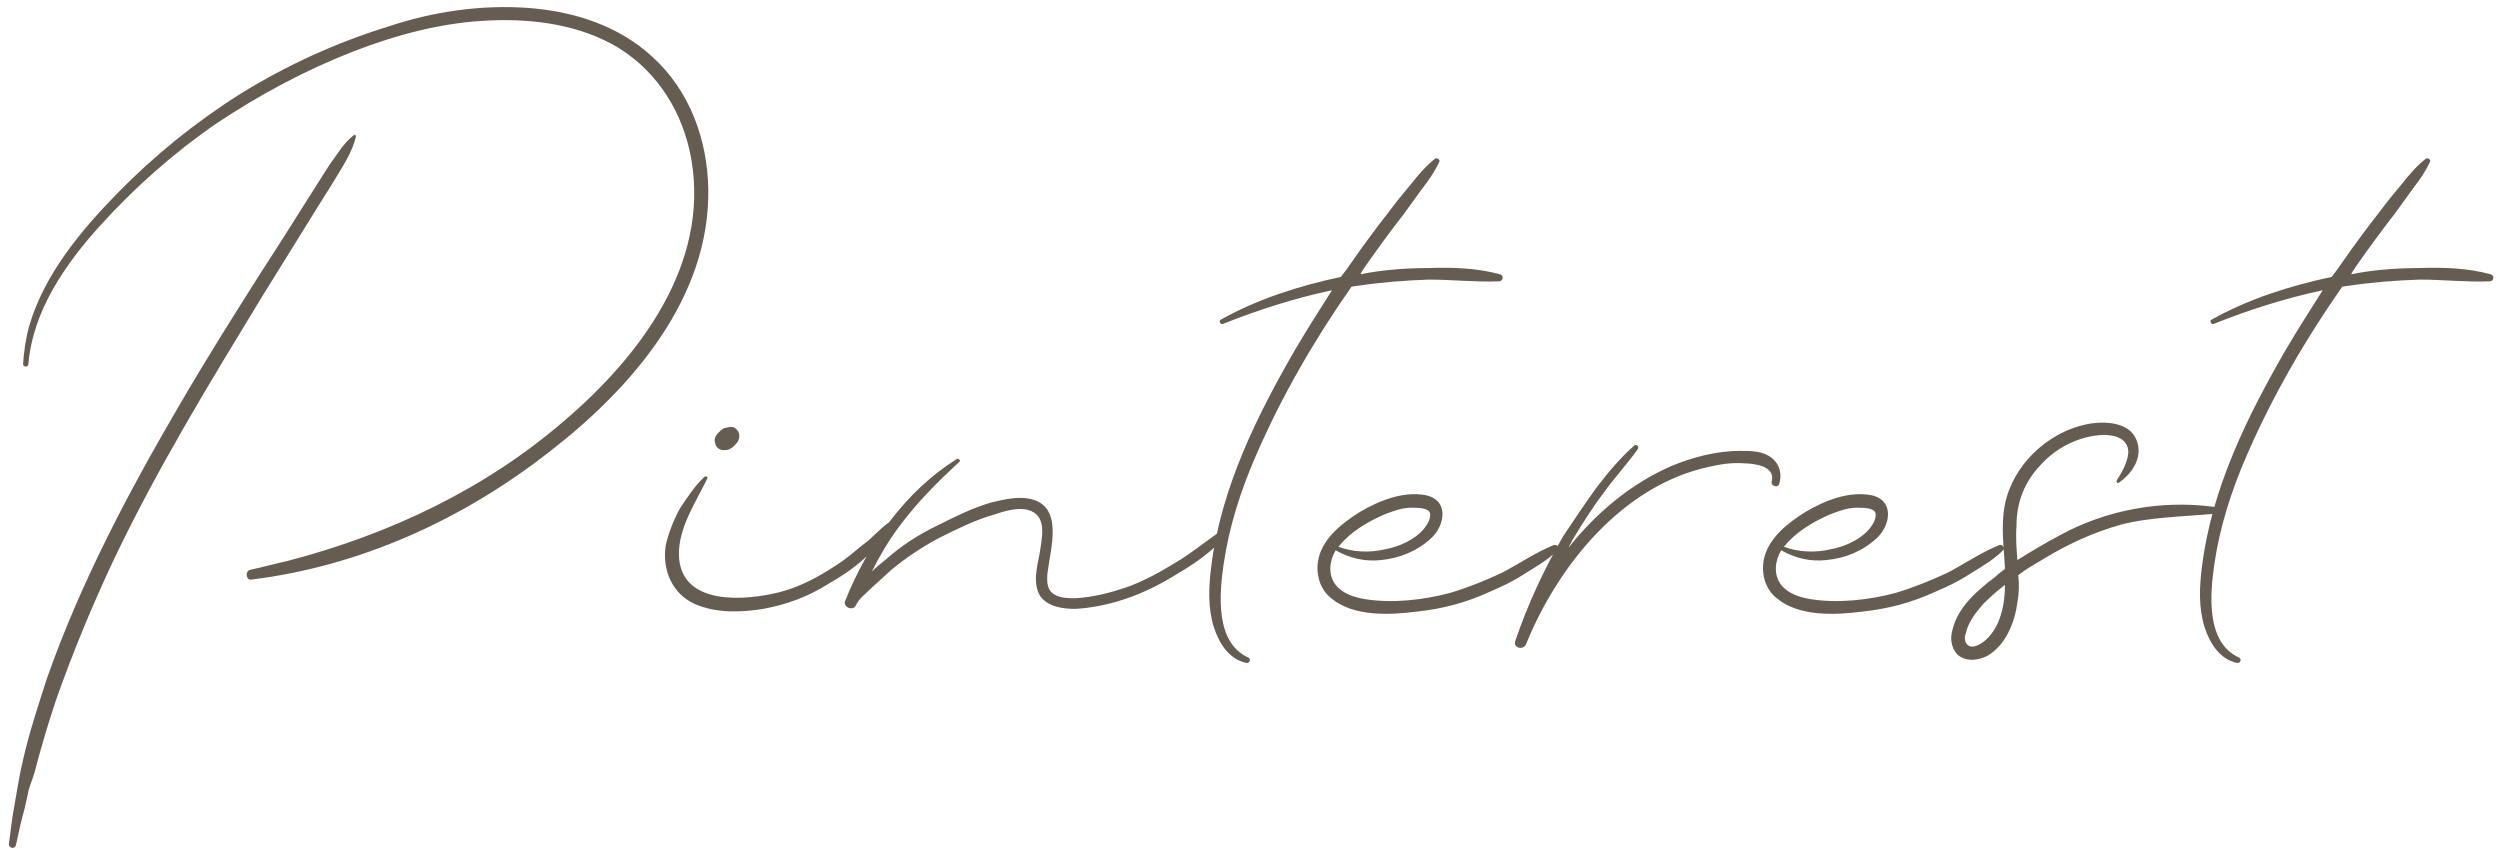 <?xml version="1.0" encoding="UTF-8"?> <svg xmlns="http://www.w3.org/2000/svg" width="169" height="58" viewBox="0 0 169 58" fill="none"><path d="M47.88 12.78C48 20.16 42.66 26.28 37.14 30.54C31.32 35.1 24.36 38.28 16.98 39.18C16.62 39.24 16.56 38.58 16.92 38.52C17.76 38.34 18.6 38.1 19.44 37.92C26.34 36.12 32.82 33.06 38.22 28.38C43.26 24.06 47.94 17.88 46.74 10.8C46.2 7.68 44.52 4.92 41.82 3.24C39.24 1.68 36.12 1.26 33.18 1.38C29.94 1.5 26.82 2.34 23.88 3.48C20.64 4.74 17.52 6.42 14.64 8.34C11.76 10.32 9.12 12.66 6.78 15.24C4.44 17.82 2.22 21 1.92 24.6C1.92 24.84 1.56 24.84 1.56 24.6C1.62 23.76 1.74 22.86 1.98 22.02C3 18.54 5.46 15.6 7.92 13.08C10.44 10.5 13.26 8.22 16.32 6.3C19.44 4.38 22.74 2.88 26.22 1.8C29.28 0.78 32.52 0.3 35.76 0.54C38.82 0.78 41.82 1.74 44.1 3.84C46.62 6.12 47.82 9.42 47.88 12.78ZM21 14.76C19.92 16.5 18.84 18.24 17.76 19.98C14.22 25.8 10.62 31.68 7.68 37.86C6.24 40.92 4.92 44.1 3.78 47.34C3.24 48.96 2.76 50.58 2.34 52.2C2.22 52.62 2.04 53.04 1.92 53.46C1.86 53.88 1.74 54.24 1.68 54.6C1.44 55.44 1.26 56.28 1.08 57.12C1.02 57.42 0.6 57.36 0.6 57.06C0.72 56.1 0.84 55.14 1.02 54.18C1.2 53.22 1.32 52.32 1.56 51.36C1.98 49.5 2.58 47.7 3.18 45.84C5.46 39.36 8.7 33.24 12.18 27.3C13.92 24.3 15.78 21.36 17.64 18.42C18.66 16.86 19.68 15.24 20.7 13.62C21.24 12.78 21.72 12 22.26 11.16C22.8 10.44 23.22 9.66 23.94 9.12C24 9.06 24.06 9.18 24.06 9.24C23.82 10.26 23.22 11.16 22.68 12.06C22.14 12.96 21.54 13.86 21 14.76ZM60.057 35.34C60.237 35.28 60.357 35.46 60.297 35.58C59.877 36.42 59.037 37.2 58.377 37.8C57.657 38.46 56.817 39 55.977 39.48C54.657 40.32 53.217 40.86 51.597 41.16C50.097 41.4 48.477 41.46 47.037 40.86C45.477 40.2 44.757 38.58 44.997 36.9C45.177 36.06 45.537 35.16 45.957 34.38C46.437 33.66 46.977 32.82 47.637 32.22C47.757 32.16 47.877 32.28 47.817 32.34C47.037 33.96 45.837 35.7 45.897 37.56C46.017 40.98 50.397 40.62 52.737 40.02C54.117 39.66 55.317 39 56.517 38.22C57.177 37.8 57.717 37.32 58.317 36.84C58.917 36.42 59.457 35.76 60.057 35.34ZM49.077 30.42C48.717 30.48 48.417 30.3 48.357 30C48.237 29.7 48.357 29.46 48.597 29.22C48.717 29.1 48.897 28.92 49.077 28.92C49.257 28.86 49.557 28.8 49.737 28.98C50.037 29.22 50.037 29.58 49.857 29.88C49.677 30.12 49.377 30.42 49.077 30.42ZM82.455 35.94C82.695 35.76 82.935 36.12 82.755 36.36C81.855 37.32 80.775 38.1 79.635 38.76C78.495 39.48 77.295 40.08 76.035 40.5C74.955 40.86 73.815 41.1 72.675 41.16C71.895 41.16 70.875 41.04 70.335 40.32C69.795 39.48 70.095 38.34 70.275 37.44C70.395 36.54 70.815 35.04 69.735 34.56C68.955 34.2 67.875 34.56 67.155 34.8C65.895 35.16 64.695 35.76 63.495 36.36C62.355 36.96 61.275 37.68 60.255 38.52C59.775 38.94 59.355 39.36 58.875 39.78C58.515 40.14 58.095 40.44 57.855 40.92C57.675 41.34 56.955 41.04 57.135 40.62C58.635 36.84 61.215 33.18 64.695 31.02C64.815 30.96 64.935 31.14 64.875 31.2C63.375 32.58 61.995 33.96 60.795 35.58C60.075 36.54 59.475 37.56 58.935 38.64C59.235 38.34 59.535 38.1 59.835 37.86C60.915 36.9 62.115 36.12 63.375 35.52C64.575 34.92 65.775 34.32 67.035 33.96C67.815 33.78 68.775 33.54 69.615 33.72C71.955 34.2 70.995 37.14 70.815 38.7C70.755 39.3 70.755 39.9 71.295 40.2C71.715 40.44 72.255 40.44 72.675 40.44C73.875 40.38 75.015 40.08 76.095 39.72C77.295 39.3 78.375 38.7 79.455 38.04C80.475 37.44 81.435 36.66 82.455 35.94ZM101.383 18.54C101.683 18.6 101.623 19.02 101.323 19.02C99.763 19.08 98.143 18.9 96.583 18.9C94.963 18.96 93.343 19.08 91.783 19.32C91.603 19.32 91.483 19.38 91.363 19.38C88.843 22.98 86.623 26.82 84.883 30.84C83.863 33.18 83.083 35.64 82.723 38.1C82.423 40.14 82.123 43.44 84.403 44.46C84.583 44.58 84.463 44.82 84.283 44.82C83.083 44.58 82.423 43.5 82.063 42.42C81.643 41.1 81.703 39.66 81.883 38.28C82.543 33 84.943 28.14 87.583 23.58C88.363 22.26 89.203 20.94 90.043 19.62C87.523 20.16 85.063 20.94 82.663 21.9C82.483 21.96 82.363 21.66 82.543 21.6C85.003 20.22 87.823 19.32 90.643 18.72C91.123 18.12 91.543 17.46 92.023 16.8C92.803 15.72 93.583 14.7 94.423 13.62C94.843 13.08 95.323 12.54 95.743 12C96.163 11.52 96.523 11.1 97.003 10.74C97.123 10.62 97.363 10.8 97.303 10.92C97.003 11.58 96.583 12.18 96.163 12.72C95.743 13.32 95.323 13.86 94.903 14.46C94.063 15.54 93.223 16.68 92.383 17.88C92.263 18.06 92.083 18.3 91.963 18.54C93.463 18.24 95.023 18.12 96.583 18.12C98.143 18.06 99.883 18.12 101.383 18.54ZM105.05 36.84C105.29 36.78 105.41 37.08 105.29 37.2C104.63 37.86 103.79 38.34 103.01 38.82C102.29 39.3 101.51 39.66 100.67 40.02C99.11 40.74 97.49 41.16 95.81 41.34C93.95 41.58 91.49 41.7 89.99 40.44C89.15 39.78 88.91 38.64 89.15 37.68C89.51 36.3 90.77 35.34 91.91 34.62C93.23 33.84 94.85 33.18 96.41 33.48C97.97 33.84 97.67 35.52 96.77 36.36C95.81 37.26 94.61 37.74 93.35 37.86C92.27 37.98 91.25 37.74 90.29 37.2C89.87 37.92 89.75 38.82 90.29 39.54C90.77 40.14 91.55 40.38 92.27 40.5C94.13 40.8 96.23 40.56 98.03 40.08C99.23 39.72 100.43 39.24 101.57 38.7C102.71 38.1 103.85 37.32 105.05 36.84ZM93.53 34.8C92.45 35.28 91.31 35.94 90.53 36.9L90.47 36.96C91.43 37.32 92.57 37.38 93.59 37.14C94.67 36.96 96.11 36.3 96.59 35.22C96.71 34.92 96.77 34.56 96.41 34.44C96.11 34.32 95.75 34.32 95.39 34.32C94.79 34.32 94.13 34.56 93.53 34.8ZM119.775 30.96C120.315 31.38 120.495 32.1 120.255 32.76C120.135 33 119.655 32.82 119.775 32.52C120.015 31.5 118.575 31.32 117.855 31.32C117.075 31.26 116.295 31.38 115.515 31.56C109.695 32.82 105.315 38.22 103.155 43.56C102.975 43.98 102.255 43.8 102.435 43.32C103.275 40.86 104.355 38.52 105.675 36.24C106.395 35.16 107.115 34.08 107.895 33C108.675 31.98 109.515 30.96 110.475 30.12C110.595 30 110.835 30.18 110.715 30.36C109.995 31.38 109.095 32.34 108.375 33.36C107.595 34.38 106.935 35.46 106.275 36.54C106.215 36.72 106.095 36.84 106.035 37.02C107.895 34.68 110.235 32.7 112.995 31.5C114.435 30.9 116.055 30.48 117.615 30.48C118.395 30.48 119.175 30.48 119.775 30.96ZM135.167 36.84C135.407 36.78 135.527 37.08 135.407 37.2C134.747 37.86 133.907 38.34 133.127 38.82C132.407 39.3 131.627 39.66 130.787 40.02C129.227 40.74 127.607 41.16 125.927 41.34C124.067 41.58 121.607 41.7 120.107 40.44C119.267 39.78 119.027 38.64 119.267 37.68C119.627 36.3 120.887 35.34 122.027 34.62C123.347 33.84 124.967 33.18 126.527 33.48C128.087 33.84 127.787 35.52 126.887 36.36C125.927 37.26 124.727 37.74 123.467 37.86C122.387 37.98 121.367 37.74 120.407 37.2C119.987 37.92 119.867 38.82 120.407 39.54C120.887 40.14 121.667 40.38 122.387 40.5C124.247 40.8 126.347 40.56 128.147 40.08C129.347 39.72 130.547 39.24 131.687 38.7C132.827 38.1 133.967 37.32 135.167 36.84ZM123.647 34.8C122.567 35.28 121.427 35.94 120.647 36.9L120.587 36.96C121.547 37.32 122.687 37.38 123.707 37.14C124.787 36.96 126.227 36.3 126.707 35.22C126.827 34.92 126.887 34.56 126.527 34.44C126.227 34.32 125.867 34.32 125.507 34.32C124.907 34.32 124.247 34.56 123.647 34.8ZM149.636 34.26C149.936 34.26 149.936 34.74 149.636 34.74C147.536 34.92 145.196 34.98 143.396 35.46C141.476 36 139.796 36.78 138.116 37.8C137.516 38.16 136.976 38.46 136.436 38.88C136.496 39.48 136.496 40.08 136.376 40.74C136.196 42.06 135.596 43.62 134.336 44.34C133.736 44.64 132.956 44.76 132.356 44.28C131.876 43.8 131.816 43.14 131.996 42.54C132.356 41.04 133.676 39.9 134.876 39C135.056 38.82 135.296 38.64 135.536 38.46C135.476 37.02 135.236 35.58 135.536 34.08C136.076 31.44 138.416 29.22 141.056 28.68C142.256 28.44 144.056 28.5 144.476 29.88C144.836 30.96 144.116 32.04 143.216 32.64C143.156 32.7 143.036 32.58 143.096 32.46C143.456 31.92 143.816 31.26 143.876 30.6C143.876 29.64 142.976 29.4 142.196 29.4C140.576 29.46 139.016 30.24 137.936 31.44C136.856 32.58 136.316 33.96 136.316 35.52C136.256 36.3 136.316 37.08 136.376 37.86C137.336 37.26 138.236 36.72 139.256 36.18C142.316 34.5 146.036 33.78 149.636 34.26ZM134.096 43.38C135.236 42.48 135.536 40.86 135.536 39.54C135.056 39.9 134.576 40.32 134.096 40.8C133.616 41.34 133.076 42 132.896 42.78C132.776 43.08 132.776 43.5 133.136 43.68C133.436 43.8 133.856 43.56 134.096 43.38ZM168.356 18.54C168.656 18.6 168.596 19.02 168.296 19.02C166.736 19.08 165.116 18.9 163.556 18.9C161.936 18.96 160.316 19.08 158.756 19.32C158.576 19.32 158.456 19.38 158.336 19.38C155.816 22.98 153.596 26.82 151.856 30.84C150.836 33.18 150.056 35.64 149.696 38.1C149.396 40.14 149.096 43.44 151.376 44.46C151.556 44.58 151.436 44.82 151.256 44.82C150.056 44.58 149.396 43.5 149.036 42.42C148.616 41.1 148.676 39.66 148.856 38.28C149.516 33 151.916 28.14 154.556 23.58C155.336 22.26 156.176 20.94 157.016 19.62C154.496 20.16 152.036 20.94 149.636 21.9C149.456 21.96 149.336 21.66 149.516 21.6C151.976 20.22 154.796 19.32 157.616 18.72C158.096 18.12 158.516 17.46 158.996 16.8C159.776 15.72 160.556 14.7 161.396 13.62C161.816 13.08 162.296 12.54 162.716 12C163.136 11.52 163.496 11.1 163.976 10.74C164.096 10.62 164.336 10.8 164.276 10.92C163.976 11.58 163.556 12.18 163.136 12.72C162.716 13.32 162.296 13.86 161.876 14.46C161.036 15.54 160.196 16.68 159.356 17.88C159.236 18.06 159.056 18.3 158.936 18.54C160.436 18.24 161.996 18.12 163.556 18.12C165.116 18.06 166.856 18.12 168.356 18.54Z" fill="#655C52"></path></svg> 